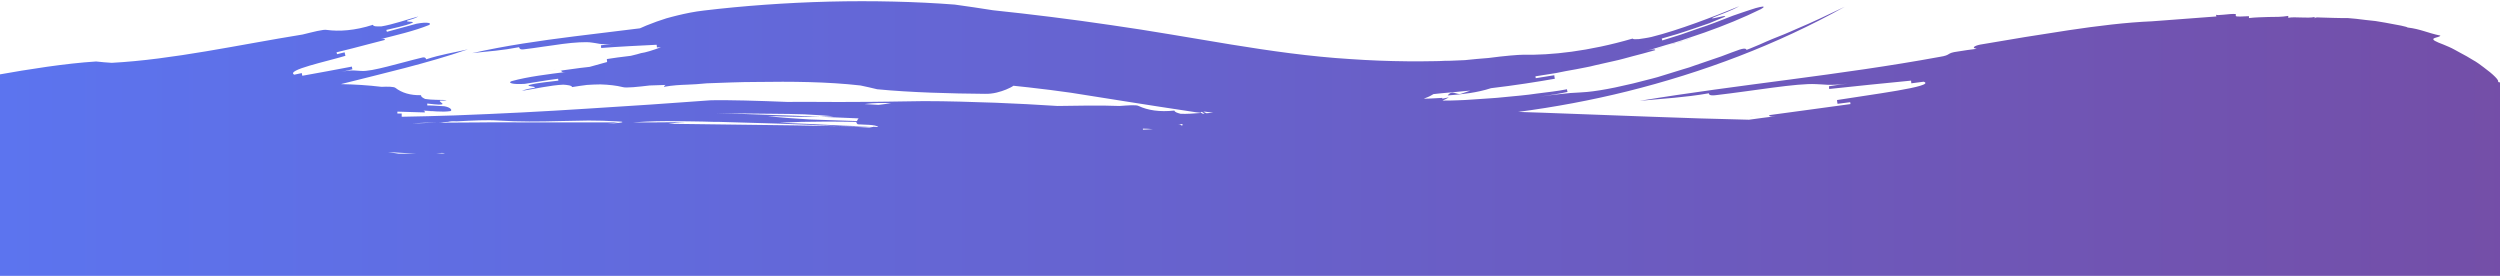 <?xml version="1.0" encoding="UTF-8"?> <svg xmlns="http://www.w3.org/2000/svg" width="1200" height="133" viewBox="0 0 1200 133" fill="none"><g clip-path="url(#clip0_2332_1740)"><path d="M191.905 16.438C189.449 17.085 187.123 17.732 184.797 18.379C186.606 17.861 190.096 16.955 191.905 16.438Z" fill="url(#paint0_linear_2332_1740)"></path><path d="M807.974 19.544C809.395 19.026 810.817 18.638 811.851 18.25C810.429 18.638 809.266 19.026 807.974 19.544Z" fill="url(#paint1_linear_2332_1740)"></path><path d="M794.533 23.686C795.955 23.297 797.376 22.78 798.927 22.391C797.247 22.78 795.696 23.297 794.533 23.686Z" fill="url(#paint2_linear_2332_1740)"></path><path d="M802.288 21.227C801.125 21.615 799.962 21.874 798.928 22.262C800.737 21.744 802.676 21.097 804.614 20.45C803.839 20.838 803.063 21.097 802.288 21.227Z" fill="url(#paint3_linear_2332_1740)"></path><path d="M807.973 19.544C806.94 19.932 805.776 20.321 804.613 20.579C805.389 20.321 806.293 20.062 807.069 19.803C807.327 19.673 807.586 19.673 807.973 19.544Z" fill="url(#paint4_linear_2332_1740)"></path><path d="M836.923 56.432C841.058 55.914 845.065 55.267 848.942 54.749C845.969 55.137 839.895 56.043 836.923 56.432Z" fill="url(#paint5_linear_2332_1740)"></path><path d="M1213 71.834C1212.87 71.316 1211.19 70.928 1211.06 70.41C1210.42 70.54 1209.77 70.54 1209.12 70.669V41.806L1199.04 39.347C1199.82 38.7 1196.85 35.723 1192.06 32.228C1190.51 31.063 1188.83 29.769 1186.89 28.733C1185.09 27.569 1183.15 26.533 1181.21 25.498C1179.27 24.462 1177.33 23.297 1175.52 22.521C1173.71 21.744 1171.9 20.968 1170.48 20.45C1164.54 17.991 1171 18.25 1171.39 17.085C1165.05 15.79 1162.08 13.979 1155.62 13.202C1155.62 13.072 1154.46 12.684 1152.52 12.296C1150.58 11.908 1147.86 11.39 1144.89 10.872C1143.34 10.613 1141.79 10.354 1140.24 10.096C1138.69 9.966 1137.01 9.707 1135.46 9.578C1132.36 9.19 1129.26 8.801 1126.93 8.672C1126.93 8.672 1126.15 8.672 1124.09 8.672C1122.15 8.672 1118.92 8.542 1114.13 8.413C1111.03 8.154 1111.03 8.672 1111.03 9.06C1111.03 8.672 1111.03 8.672 1111.03 8.154C1107.8 8.931 1101.47 7.895 1098.37 8.542C1098.37 8.154 1098.37 8.154 1098.37 7.636C1095.27 8.154 1092.04 8.154 1088.93 8.154C1085.83 8.284 1082.6 8.284 1079.5 8.672C1079.5 8.284 1079.5 8.284 1079.5 7.766C1076.4 7.895 1073.3 8.154 1073.17 7.636C1073.17 7.248 1073.17 7.248 1073.17 6.73C1070.06 6.472 1063.86 7.766 1063.73 6.989C1063.73 7.378 1063.73 7.378 1063.86 7.895C1051.45 8.931 1042.15 9.448 1032.97 10.225C1020.57 10.743 1006.87 12.425 993.04 14.496C979.212 16.567 964.996 18.897 951.555 21.227C948.583 21.615 945.61 22.909 948.841 23.427C945.869 23.815 942.767 24.203 939.795 24.721C933.85 25.498 936.952 26.404 931.007 27.31C883.189 36.111 834.855 40.512 787.038 48.407C799.057 47.242 808.232 46.854 820.251 44.783C820.251 45.171 820.38 46.077 823.482 45.689C841.575 43.618 862.511 39.864 871.687 40.382C874.789 40.382 877.891 41.288 886.937 40.123C883.965 40.512 880.863 40.9 877.891 41.418C877.891 41.806 878.02 42.712 878.02 42.712C890.039 41.418 905.159 39.864 917.308 38.7C917.308 38.7 917.437 39.606 917.437 39.994L923.382 39.217C929.844 41.418 896.759 45.559 881.768 48.019C881.768 48.407 881.897 49.313 882.026 49.831L888.1 49.054L888.229 49.96C874.401 51.902 862.253 53.455 849.2 55.267C849.2 55.655 849.329 56.173 852.302 55.785C848.296 56.302 843.902 56.82 839.508 57.467C808.362 56.82 774.502 55.267 740.513 54.102C736.635 53.972 732.629 53.843 728.752 53.714C746.328 51.384 763.775 48.148 780.963 43.877C817.279 34.817 852.819 21.485 885.516 3.236C881.251 5.307 877.374 7.119 873.497 8.931C871.558 9.837 869.62 10.743 867.81 11.519C865.872 12.296 864.062 13.202 862.124 13.979C860.315 14.755 858.376 15.661 856.437 16.438C854.499 17.214 852.56 17.991 850.622 18.767C848.683 19.544 846.745 20.45 844.677 21.356C843.643 21.744 842.609 22.262 841.575 22.65C840.541 23.039 839.507 23.556 838.344 23.945C838.215 23.556 837.827 22.65 833.563 24.333C831.883 24.98 830.202 25.498 828.652 26.145C826.972 26.792 825.291 27.439 823.611 27.957C820.251 29.122 816.762 30.287 813.402 31.452L810.817 32.358C809.912 32.616 809.137 32.875 808.232 33.134C806.552 33.652 804.872 34.17 803.192 34.687C801.512 35.205 799.832 35.723 798.152 36.24C796.472 36.758 794.921 37.276 793.241 37.664C780.317 41.159 768.944 43.489 761.836 44.136C759.51 44.395 757.184 44.395 753.695 44.654C752.015 44.783 749.947 45.042 747.491 45.301C745.036 45.559 742.193 45.948 738.703 46.465C743.227 45.689 747.879 45.171 752.402 44.136C752.273 43.748 752.144 42.841 752.144 42.841C747.62 43.748 742.71 44.265 737.669 44.912C732.629 45.689 727.46 46.077 722.29 46.595C719.706 46.854 717.121 47.113 714.536 47.242C711.951 47.371 709.367 47.63 706.911 47.76C704.456 47.889 701.871 48.148 699.545 48.148C697.089 48.278 694.763 48.278 692.437 48.278C693.471 47.76 694.504 47.371 695.409 46.724C694.375 46.983 693.341 47.113 692.307 47.371C692.307 47.242 692.307 47.113 692.307 46.983C689.335 47.113 686.363 47.371 683.39 47.371C684.812 46.854 686.104 46.336 687.396 45.559C687.655 45.43 687.913 45.301 688.043 45.171C689.594 45.042 691.273 44.783 693.083 44.654C695.926 44.395 699.286 44.136 702.776 43.748C703.809 43.618 704.714 43.618 705.748 43.489C704.197 44.006 702.776 44.524 701.225 45.042C699.415 45.689 696.96 42.971 694.892 45.818C701.742 45.301 708.979 44.524 715.699 42.324C726.813 41.029 738.315 39.217 746.328 37.794C746.199 37.405 746.07 36.499 746.07 36.111L737.152 37.535L737.023 36.629C740.383 36.111 743.614 35.593 746.845 35.076C750.076 34.428 753.178 33.781 756.409 33.264C757.959 33.005 759.51 32.616 761.061 32.358C762.612 32.099 764.163 31.71 765.714 31.322C768.815 30.675 771.788 29.898 774.889 29.251C777.991 28.604 780.964 27.698 783.936 26.922C786.908 26.145 790.01 25.368 793.112 24.462C793.629 24.333 794.146 24.203 794.533 24.074C794.404 23.686 794.275 23.297 790.01 24.462C794.404 23.297 798.927 21.744 803.709 20.45C806.035 19.803 808.491 18.897 810.817 18.12C813.273 17.344 815.599 16.438 818.054 15.661C827.618 12.296 837.052 8.413 845.194 4.401C847.132 3.365 847.003 2.847 844.806 3.365C843.643 3.624 842.092 4.012 839.895 4.789C837.698 5.436 835.113 6.472 831.883 7.507C825.55 9.966 820.38 12.037 815.082 13.72C812.368 14.626 809.783 15.532 806.94 16.567C804.097 17.473 801.124 18.379 797.893 19.415L797.635 18.509C799.832 17.861 802.158 17.214 804.743 16.438C807.328 15.661 809.912 14.755 812.626 13.849C815.34 12.943 817.925 12.037 820.51 11.131C822.965 10.096 825.292 9.19 827.359 8.284C831.366 6.213 818.571 10.225 822.578 8.284C826.713 6.601 830.978 5.177 834.855 2.977C822.448 8.025 805.777 14.496 792.724 17.732C790.527 18.25 788.33 18.509 786.65 18.767C784.97 18.897 783.807 18.897 783.677 18.509C762.353 24.721 744.39 26.533 731.078 26.274C728.881 26.274 722.29 26.792 714.536 27.828C710.917 28.086 706.911 28.475 703.163 28.863C684.941 29.769 666.46 29.64 647.979 28.345C628.982 27.18 609.984 24.462 590.857 21.356C571.73 18.25 552.474 14.755 533.218 12.037C513.961 9.19 495.093 6.86 476.612 4.918C472.089 4.142 462.784 2.847 458.261 2.2C439.78 0.777 418.844 0.259 398.037 0.777C377.23 1.294 356.293 2.847 337.942 5.048C333.289 5.565 329.024 6.472 325.277 7.378C323.338 7.895 321.529 8.284 319.849 8.801C318.169 9.319 316.618 9.837 315.196 10.354C311.319 11.778 308.476 12.943 307.184 13.59C296.586 14.884 286.118 16.179 275.521 17.473C259.108 19.544 242.824 21.874 226.669 25.498C230.805 24.98 234.424 24.721 237.913 24.333C241.532 23.945 245.021 23.427 249.157 22.65C249.286 23.039 249.415 23.945 251.354 23.686C254.455 23.297 257.557 22.909 260.788 22.391C263.889 22.003 267.12 21.485 269.964 21.097C272.936 20.709 275.65 20.45 278.105 20.321C280.561 20.191 282.629 20.191 284.18 20.45C286.247 20.579 288.444 21.744 294.518 20.968L288.444 21.744C288.444 22.133 288.574 23.039 288.574 23.039C296.715 22.391 307.054 21.874 315.196 21.485C315.196 21.485 315.325 22.391 315.325 22.78L317.264 22.65C313.645 24.074 309.768 25.239 307.701 25.498C306.796 25.757 305.116 26.274 302.79 26.792C298.525 27.31 294.26 27.828 291.288 28.345C291.288 28.733 291.417 29.251 291.417 29.769C290.9 29.898 290.383 30.028 289.995 30.157C287.54 30.804 285.213 31.452 283.016 32.099C281.466 32.228 280.044 32.487 278.493 32.616C274.745 33.134 270.997 33.652 267.12 34.17C268.025 34.04 268.8 33.911 269.447 33.911C269.447 34.299 269.576 34.817 271.514 34.558C263.502 35.593 253.421 36.758 245.538 38.959C243.599 39.735 245.796 40.641 251.87 40.253C257.815 39.347 261.822 38.57 267.896 37.794L268.025 38.7C264.019 39.217 257.945 39.735 254.067 40.77C252.129 41.547 258.203 41.418 256.394 42.194C254.455 42.453 252.387 42.841 250.449 43.618C256.394 42.712 264.277 40.9 270.351 40.641C272.419 40.77 274.487 41.029 274.616 41.806C277.072 41.418 279.398 41.029 281.724 40.77C283.921 40.641 286.118 40.512 288.186 40.512C292.192 40.641 295.811 41.029 298.912 41.806C300.463 42.324 306.408 41.677 311.836 41.029C314.421 40.9 316.876 40.9 319.461 40.77C319.073 41.029 318.686 41.418 318.686 41.677C323.08 40.9 326.44 40.77 329.8 40.641C332.772 40.512 335.616 40.382 339.234 39.994C347.118 39.735 355.001 39.347 362.755 39.347C380.073 39.088 397.003 39.217 413.028 41.029C414.967 41.418 418.973 42.324 421.041 42.841C436.937 44.395 456.839 44.912 472.735 45.042C476.741 45.171 480.36 44.006 482.945 42.971C484.496 42.324 485.788 41.677 486.434 41.159C488.89 41.418 491.345 41.677 493.671 41.935C500.909 42.712 507.5 43.618 514.091 44.524C522.879 45.948 532.184 47.371 541.877 48.925C551.569 50.478 561.779 52.031 572.118 53.584C573.41 53.843 574.703 53.972 576.124 54.102C576.253 54.102 576.253 54.231 576.383 54.231C573.152 54.49 569.533 54.749 566.69 54.62C565.268 54.231 563.847 53.843 563.717 53.066C556.609 53.843 550.923 52.937 546.529 50.866C545.366 50.219 541.23 50.607 537.353 50.866C527.531 50.478 517.58 50.737 507.629 50.866C497.678 50.219 487.856 49.701 477.905 49.313C466.403 48.925 455.03 48.536 443.398 48.536C432.543 48.666 421.687 48.925 410.702 48.925C399.717 49.054 388.732 48.795 377.876 48.925C365.469 48.407 348.151 47.889 340.914 48.148C331.351 48.795 321.658 49.572 311.836 50.219C302.014 50.866 291.934 51.513 281.724 52.16C271.514 52.808 261.175 53.455 250.578 53.972C239.981 54.49 229.254 55.008 218.269 55.396C209.869 55.655 201.339 55.914 192.81 56.043C192.81 55.526 192.81 54.879 192.81 54.49H190.742V53.584C195.394 53.714 199.53 53.843 203.924 53.972C203.924 53.584 203.924 53.066 202.89 53.066C207.026 53.196 212.066 53.972 216.201 53.325C217.235 52.937 216.331 51.513 213.229 50.996C210.127 50.866 208.059 50.607 205.087 50.607V49.701C207.155 49.831 210.127 50.478 212.195 50.09C213.229 49.701 210.256 48.666 211.29 48.278C212.324 48.278 213.358 48.407 214.392 48.019C211.29 47.889 207.155 48.019 204.053 47.501C203.019 46.983 201.985 46.465 202.115 45.689C196.945 45.818 192.81 44.524 189.837 42.194C189.062 41.547 185.96 41.547 183.117 41.677C176.655 40.9 170.193 40.512 163.602 40.382C184.021 35.205 204.57 30.546 224.602 23.686C217.235 25.368 211.678 26.145 204.57 28.475C204.441 28.086 204.182 27.18 202.373 27.698C196.945 28.992 191.129 30.675 185.831 31.969C180.661 33.264 176.009 34.299 173.166 34.04C171.227 34.04 169.159 33.264 163.731 34.558L169.159 33.264C169.03 32.875 168.901 31.969 168.901 31.969C161.534 33.393 152.359 35.076 145.121 36.37C145.121 36.37 144.863 35.464 144.863 35.076L141.244 35.852C136.979 33.652 156.882 29.51 165.799 26.792C165.67 26.404 165.541 25.498 165.411 25.11L161.793 26.015L161.534 25.11C166.962 23.815 171.873 22.521 176.784 21.227C179.498 20.579 182.083 19.803 184.797 19.156C184.668 18.767 184.538 18.379 182.729 18.767C189.837 16.955 198.884 14.884 205.862 12.037C207.542 11.131 205.345 10.354 199.918 11.39C194.619 12.814 191 13.849 185.702 15.273L185.443 14.367C189.062 13.461 194.49 12.425 197.85 11.002C199.53 10.096 193.973 10.743 195.653 9.837C197.462 9.319 199.271 8.801 200.822 7.895C195.523 9.319 188.545 11.778 182.988 12.684C181.049 12.684 179.24 12.814 178.981 11.908C170.193 14.755 162.697 15.143 156.882 14.367C155.331 13.979 150.032 15.402 145.251 16.567C114.751 21.485 82.829 28.604 53.622 30.157C51.684 30.028 48.065 29.769 46.126 29.51C31.523 30.416 13.559 33.264 -0.916 35.852C-4.534 36.499 -7.507 38.182 -9.704 39.735C-11.771 41.288 -13.064 42.583 -13.064 42.583C-14.744 43.618 -16.424 45.559 -14.485 46.336C-10.738 46.465 -1.691 45.301 -1.432 47.113C-1.432 47.501 -3.242 47.76 -5.051 48.019C-4.793 49.831 -9.962 53.972 -11.771 54.102C-12.547 54.49 -14.744 55.396 -17.199 56.432L-33.354 55.396L-34 132.407H1209.25V73.258C1212.22 72.61 1213.13 72.093 1213 71.834ZM578.321 53.584C579.613 53.714 580.906 53.972 582.327 54.102C581.81 54.102 581.164 54.231 580.647 54.231C580.13 54.231 579.613 54.361 579.096 54.361C578.58 54.102 578.063 53.843 577.546 53.584C577.675 53.714 578.063 53.584 578.321 53.584ZM567.594 60.185C567.336 60.185 567.207 60.185 566.948 60.185C566.819 59.926 566.561 59.667 565.527 59.667C566.173 59.667 566.819 59.538 567.594 59.538V60.185ZM553.379 61.997C551.828 62.127 550.148 62.127 548.597 62.256V61.738C550.148 61.738 551.828 61.868 553.379 61.997ZM411.736 59.667C414.32 59.926 420.394 59.667 421.558 60.962C416.13 60.703 410.573 60.444 405.015 60.315C394.676 59.797 384.338 59.279 374.128 58.891C377.488 58.761 380.977 58.632 384.596 58.502C388.085 58.502 391.704 58.373 395.323 58.373C400.492 58.373 405.791 58.373 410.96 58.502C411.089 58.891 411.219 59.279 411.736 59.667ZM213.617 73.646C212.195 73.646 210.773 73.646 209.352 73.775C210.256 73.646 211.161 73.516 212.066 73.387C212.583 73.387 213.1 73.516 213.617 73.646ZM186.218 72.999C190.742 73.258 195.136 73.516 200.047 73.775C197.074 73.775 194.231 73.775 191.388 73.775L186.218 72.999ZM695.538 28.863C694.117 28.992 692.695 28.992 691.403 29.122C692.824 28.992 694.117 28.863 695.538 28.863ZM576.641 53.714C576.77 53.714 576.77 53.714 576.9 53.714C577.287 53.972 577.675 54.231 578.192 54.49C577.933 54.49 577.675 54.49 577.416 54.62C576.641 54.231 575.866 53.972 576.641 53.714ZM427.761 49.572C426.081 49.831 424.272 49.96 422.721 50.219C422.333 50.219 422.075 50.348 421.687 50.348C419.49 50.219 417.164 50.09 414.967 49.96C419.748 49.313 424.013 49.313 427.761 49.572ZM371.672 54.62C376.454 54.62 381.236 54.749 386.018 54.879C390.799 55.137 395.452 55.396 400.104 55.785C397.907 55.914 395.84 56.043 393.513 56.043C399.717 56.302 405.92 56.561 412.123 56.82C411.736 57.208 411.477 57.726 411.348 58.114C403.723 57.855 396.227 57.596 388.602 57.338C381.107 56.82 373.611 56.432 368.441 55.655C378.005 56.043 386.018 56.173 393.643 56.043C385.371 55.655 377.1 55.396 368.829 55.137C360.429 54.879 352.029 54.49 343.628 54.231C352.545 54.49 362.109 54.49 371.672 54.62ZM209.998 58.761C211.678 58.632 213.358 58.632 215.038 58.502C216.072 58.244 217.106 58.114 219.174 58.244C226.799 57.855 233.907 57.467 239.205 57.855C249.286 58.502 259.108 58.373 268.542 58.114C273.324 57.985 277.976 57.985 282.499 57.855C287.023 57.855 291.546 57.985 295.94 58.244C300.076 58.373 299.042 58.761 296.845 59.02C298.008 59.02 299.042 59.02 300.205 59.02C306.796 58.502 313.516 58.114 320.366 58.114C327.991 58.244 335.486 58.244 342.982 58.502C344.404 58.502 345.954 58.502 347.376 58.502C346.601 58.502 345.954 58.502 345.179 58.502C364.435 59.02 383.433 59.538 402.301 60.573C408.117 60.703 413.803 60.832 419.619 60.832C418.844 60.962 418.068 61.091 417.293 61.221C412.253 60.962 407.342 60.703 402.301 60.573C395.452 60.444 388.732 60.315 381.882 60.185C375.033 60.056 368.312 60.056 361.463 59.926C347.893 59.797 334.323 59.538 320.883 59.408C323.209 59.02 325.794 58.761 328.637 58.632C319.203 58.761 309.639 58.761 300.205 58.761C297.362 59.02 294.389 59.15 291.546 59.408C292.58 59.279 295.035 59.02 296.845 58.761C293.226 58.761 289.478 58.761 285.86 58.761C282.241 58.761 278.493 58.761 274.875 58.761C267.508 58.761 260.271 58.761 253.034 58.761C245.796 58.761 238.559 58.632 231.451 58.761C224.343 58.761 217.235 58.891 210.127 58.891C212.324 58.891 213.487 58.502 214.521 58.244C213.1 58.632 211.549 58.761 209.998 58.761C205.862 59.02 201.727 59.15 197.85 59.279C201.856 58.891 205.992 58.891 209.998 58.761Z" fill="url(#paint6_linear_2332_1740)"></path><path d="M205.087 53.325C205.992 53.325 207.025 53.455 208.059 53.455C207.284 53.455 206.121 53.455 205.087 53.325Z" fill="url(#paint7_linear_2332_1740)"></path><path d="M267.12 33.393C265.182 33.652 262.726 34.04 261.305 34.17C263.372 33.911 265.311 33.652 267.12 33.393Z" fill="url(#paint8_linear_2332_1740)"></path></g><defs><linearGradient id="paint0_linear_2332_1740" x1="184.797" y1="17.408" x2="191.905" y2="17.408" gradientUnits="userSpaceOnUse"><stop stop-color="#5B75F1"></stop><stop offset="1" stop-color="#744EA7"></stop></linearGradient><linearGradient id="paint1_linear_2332_1740" x1="807.974" y1="18.897" x2="811.851" y2="18.897" gradientUnits="userSpaceOnUse"><stop stop-color="#5B75F1"></stop><stop offset="1" stop-color="#744EA7"></stop></linearGradient><linearGradient id="paint2_linear_2332_1740" x1="794.533" y1="23.039" x2="798.927" y2="23.039" gradientUnits="userSpaceOnUse"><stop stop-color="#5B75F1"></stop><stop offset="1" stop-color="#744EA7"></stop></linearGradient><linearGradient id="paint3_linear_2332_1740" x1="798.928" y1="21.356" x2="804.614" y2="21.356" gradientUnits="userSpaceOnUse"><stop stop-color="#5B75F1"></stop><stop offset="1" stop-color="#744EA7"></stop></linearGradient><linearGradient id="paint4_linear_2332_1740" x1="804.613" y1="20.062" x2="807.973" y2="20.062" gradientUnits="userSpaceOnUse"><stop stop-color="#5B75F1"></stop><stop offset="1" stop-color="#744EA7"></stop></linearGradient><linearGradient id="paint5_linear_2332_1740" x1="836.923" y1="55.59" x2="848.942" y2="55.59" gradientUnits="userSpaceOnUse"><stop stop-color="#5B75F1"></stop><stop offset="1" stop-color="#744EA7"></stop></linearGradient><linearGradient id="paint6_linear_2332_1740" x1="-34" y1="66.494" x2="1213.01" y2="66.494" gradientUnits="userSpaceOnUse"><stop stop-color="#5B75F1"></stop><stop offset="1" stop-color="#744EA7"></stop></linearGradient><linearGradient id="paint7_linear_2332_1740" x1="205.087" y1="53.39" x2="208.059" y2="53.39" gradientUnits="userSpaceOnUse"><stop stop-color="#5B75F1"></stop><stop offset="1" stop-color="#744EA7"></stop></linearGradient><linearGradient id="paint8_linear_2332_1740" x1="261.305" y1="33.781" x2="267.12" y2="33.781" gradientUnits="userSpaceOnUse"><stop stop-color="#5B75F1"></stop><stop offset="1" stop-color="#744EA7"></stop></linearGradient><clipPath id="clip0_2332_1740"><rect width="1247" height="132.407" fill="white" transform="translate(-34)"></rect></clipPath></defs></svg> 